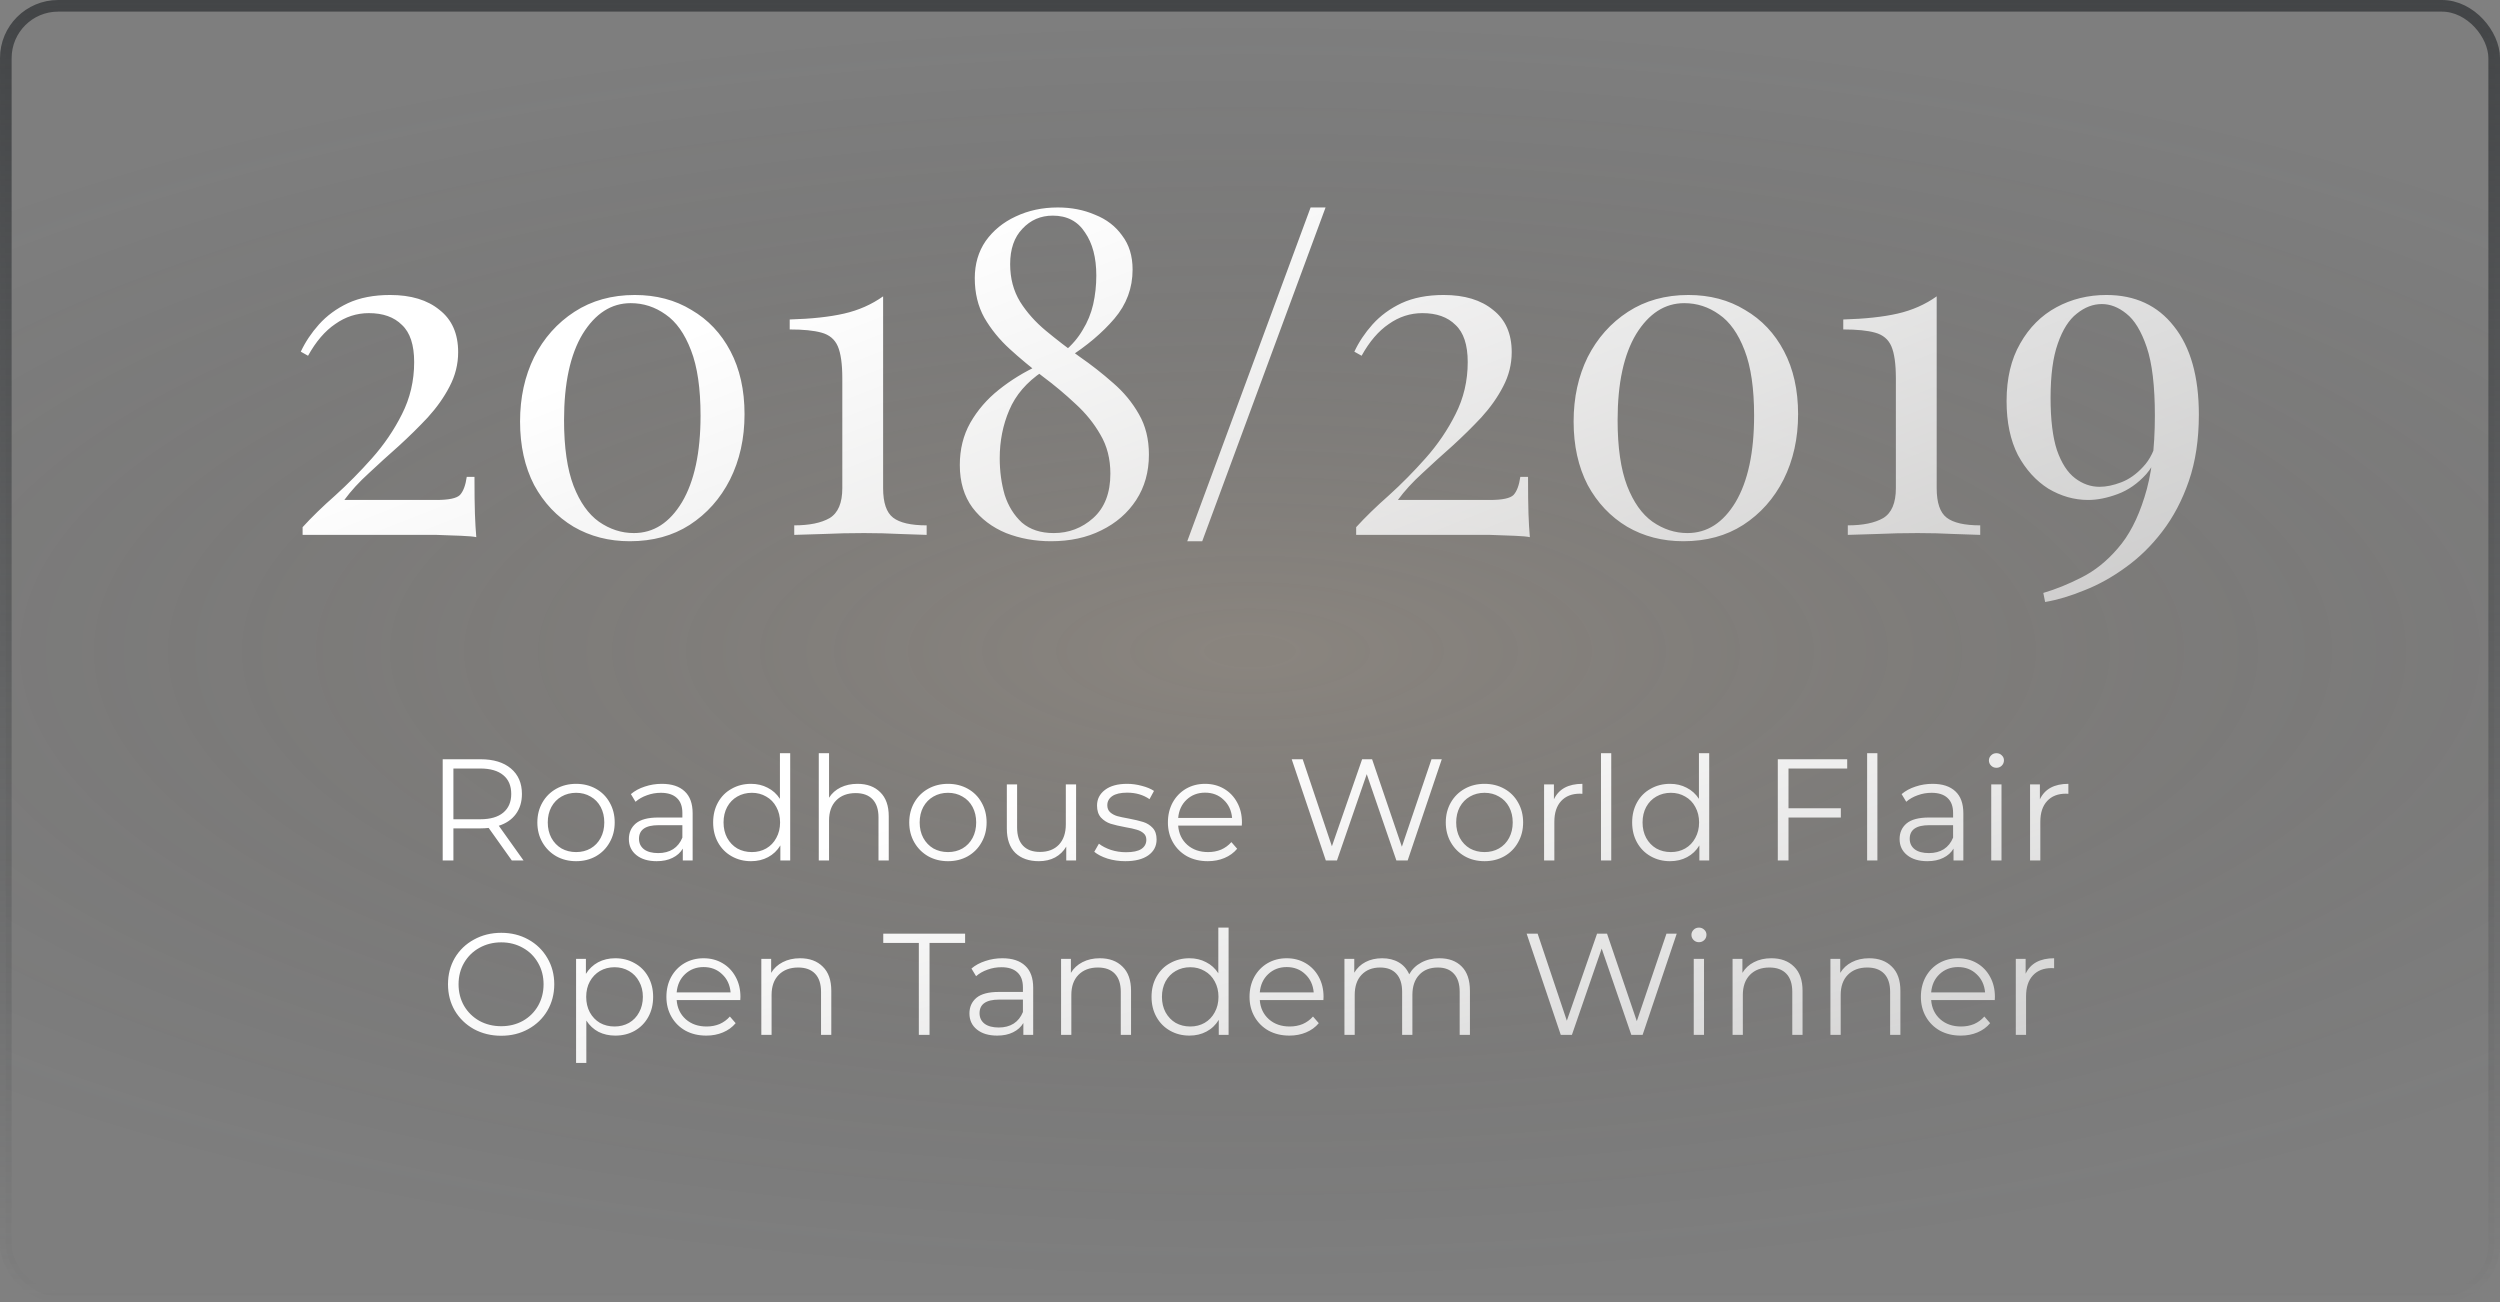 <?xml version="1.0" encoding="UTF-8"?> <svg xmlns="http://www.w3.org/2000/svg" width="215" height="112" viewBox="0 0 215 112" fill="none"><rect x="0" y="0" width="215" height="112" fill="#808080" stroke="none"/><rect x="0.5" y="0.5" width="214" height="111" rx="4.5" fill="url(#paint0_radial_149_80)"></rect><rect x="0.5" y="0.5" width="214" height="111" rx="4.5" stroke="url(#paint1_linear_149_80)"></rect><path d="M33.551 25.369C35.345 25.369 36.762 25.798 37.802 26.656C38.868 27.488 39.401 28.697 39.401 30.283C39.401 31.323 39.154 32.311 38.66 33.247C38.192 34.157 37.568 35.041 36.788 35.899C36.008 36.731 35.176 37.55 34.292 38.356C33.408 39.136 32.55 39.916 31.718 40.696C30.886 41.45 30.184 42.217 29.612 42.997H37.529C38.595 42.997 39.271 42.854 39.557 42.568C39.843 42.256 40.038 41.736 40.142 41.008H40.805C40.805 42.386 40.818 43.452 40.844 44.206C40.87 44.934 40.909 45.597 40.961 46.195C40.727 46.143 40.298 46.104 39.674 46.078C39.05 46.052 38.335 46.026 37.529 46C36.723 46 35.93 46 35.15 46H26.024V45.337C26.804 44.479 27.74 43.569 28.832 42.607C29.924 41.619 30.977 40.553 31.991 39.409C33.031 38.239 33.889 36.978 34.565 35.626C35.267 34.248 35.618 32.753 35.618 31.141C35.618 29.659 35.267 28.593 34.565 27.943C33.889 27.267 32.94 26.929 31.718 26.929C30.678 26.929 29.716 27.241 28.832 27.865C27.948 28.463 27.168 29.373 26.492 30.595L25.868 30.244C26.258 29.412 26.778 28.632 27.428 27.904C28.104 27.15 28.936 26.539 29.924 26.071C30.938 25.603 32.147 25.369 33.551 25.369ZM54.592 25.369C56.438 25.369 58.063 25.798 59.467 26.656C60.897 27.488 62.015 28.671 62.821 30.205C63.627 31.739 64.03 33.546 64.03 35.626C64.03 37.706 63.614 39.578 62.782 41.242C61.95 42.88 60.793 44.18 59.311 45.142C57.855 46.078 56.139 46.546 54.163 46.546C52.369 46.546 50.757 46.13 49.327 45.298C47.897 44.44 46.766 43.244 45.934 41.71C45.128 40.15 44.725 38.33 44.725 36.25C44.725 34.196 45.128 32.35 45.934 30.712C46.766 29.074 47.923 27.774 49.405 26.812C50.887 25.85 52.616 25.369 54.592 25.369ZM54.241 26.071C52.577 26.071 51.199 26.955 50.107 28.723C49.041 30.491 48.508 32.961 48.508 36.133C48.508 38.473 48.781 40.358 49.327 41.788C49.873 43.192 50.601 44.219 51.511 44.869C52.447 45.519 53.448 45.844 54.514 45.844C56.204 45.844 57.582 44.96 58.648 43.192C59.714 41.398 60.247 38.915 60.247 35.743C60.247 33.403 59.974 31.531 59.428 30.127C58.882 28.697 58.154 27.67 57.244 27.046C56.334 26.396 55.333 26.071 54.241 26.071ZM75.948 25.486V41.983C75.948 43.231 76.234 44.076 76.806 44.518C77.379 44.96 78.341 45.181 79.692 45.181V46C79.172 45.974 78.406 45.948 77.391 45.922C76.403 45.87 75.376 45.844 74.311 45.844C73.115 45.844 71.957 45.87 70.84 45.922C69.748 45.948 68.903 45.974 68.305 46V45.181C69.605 45.181 70.618 44.973 71.347 44.557C72.075 44.115 72.439 43.257 72.439 41.983V32.545C72.439 31.297 72.308 30.374 72.049 29.776C71.788 29.178 71.32 28.788 70.644 28.606C69.995 28.424 69.085 28.333 67.915 28.333V27.475C69.787 27.423 71.347 27.254 72.594 26.968C73.843 26.682 74.96 26.188 75.948 25.486ZM90.968 17.842C92.138 17.842 93.204 18.05 94.166 18.466C95.154 18.856 95.934 19.454 96.506 20.26C97.104 21.04 97.403 22.015 97.403 23.185C97.403 24.771 96.883 26.175 95.843 27.397C94.803 28.619 93.464 29.75 91.826 30.79L91.514 30.244C92.19 29.672 92.723 29.048 93.113 28.372C93.529 27.696 93.828 26.968 94.01 26.188C94.192 25.382 94.283 24.55 94.283 23.692C94.283 22.158 93.958 20.923 93.308 19.987C92.684 19.025 91.761 18.544 90.539 18.544C89.499 18.544 88.628 18.921 87.926 19.675C87.224 20.403 86.873 21.417 86.873 22.717C86.873 23.939 87.159 25.018 87.731 25.954C88.303 26.864 89.044 27.696 89.954 28.45C90.864 29.204 91.826 29.945 92.84 30.673C93.854 31.375 94.816 32.129 95.726 32.935C96.636 33.715 97.377 34.612 97.949 35.626C98.521 36.614 98.807 37.771 98.807 39.097C98.807 40.579 98.443 41.879 97.715 42.997C96.987 44.115 95.986 44.986 94.712 45.61C93.464 46.234 92.021 46.546 90.383 46.546C89.005 46.546 87.718 46.312 86.522 45.844C85.326 45.35 84.364 44.622 83.636 43.66C82.908 42.672 82.544 41.45 82.544 39.994C82.544 38.642 82.843 37.433 83.441 36.367C84.065 35.275 84.884 34.326 85.898 33.52C86.938 32.688 88.082 31.986 89.33 31.414L89.642 31.96C88.29 32.87 87.341 33.975 86.795 35.275C86.249 36.549 85.976 37.927 85.976 39.409C85.976 40.527 86.119 41.58 86.405 42.568C86.717 43.53 87.211 44.323 87.887 44.947C88.589 45.545 89.499 45.844 90.617 45.844C91.917 45.844 93.048 45.415 94.01 44.557C94.998 43.673 95.492 42.399 95.492 40.735C95.492 39.461 95.206 38.343 94.634 37.381C94.088 36.419 93.373 35.535 92.489 34.729C91.605 33.897 90.656 33.104 89.642 32.35C88.654 31.596 87.718 30.816 86.834 30.01C85.95 29.204 85.222 28.307 84.65 27.319C84.104 26.331 83.831 25.2 83.831 23.926C83.831 22.704 84.143 21.638 84.767 20.728C85.417 19.818 86.275 19.116 87.341 18.622C88.433 18.102 89.642 17.842 90.968 17.842ZM113.999 17.842L103.391 46.546H102.104L112.712 17.842H113.999ZM124.157 25.369C125.951 25.369 127.368 25.798 128.408 26.656C129.474 27.488 130.007 28.697 130.007 30.283C130.007 31.323 129.76 32.311 129.266 33.247C128.798 34.157 128.174 35.041 127.394 35.899C126.614 36.731 125.782 37.55 124.898 38.356C124.014 39.136 123.156 39.916 122.324 40.696C121.492 41.45 120.79 42.217 120.218 42.997H128.135C129.201 42.997 129.877 42.854 130.163 42.568C130.449 42.256 130.644 41.736 130.748 41.008H131.411C131.411 42.386 131.424 43.452 131.45 44.206C131.476 44.934 131.515 45.597 131.567 46.195C131.333 46.143 130.904 46.104 130.28 46.078C129.656 46.052 128.941 46.026 128.135 46C127.329 46 126.536 46 125.756 46H116.63V45.337C117.41 44.479 118.346 43.569 119.438 42.607C120.53 41.619 121.583 40.553 122.597 39.409C123.637 38.239 124.495 36.978 125.171 35.626C125.873 34.248 126.224 32.753 126.224 31.141C126.224 29.659 125.873 28.593 125.171 27.943C124.495 27.267 123.546 26.929 122.324 26.929C121.284 26.929 120.322 27.241 119.438 27.865C118.554 28.463 117.774 29.373 117.098 30.595L116.474 30.244C116.864 29.412 117.384 28.632 118.034 27.904C118.71 27.15 119.542 26.539 120.53 26.071C121.544 25.603 122.753 25.369 124.157 25.369ZM145.198 25.369C147.044 25.369 148.669 25.798 150.073 26.656C151.503 27.488 152.621 28.671 153.427 30.205C154.233 31.739 154.636 33.546 154.636 35.626C154.636 37.706 154.22 39.578 153.388 41.242C152.556 42.88 151.399 44.18 149.917 45.142C148.461 46.078 146.745 46.546 144.769 46.546C142.975 46.546 141.363 46.13 139.933 45.298C138.503 44.44 137.372 43.244 136.54 41.71C135.734 40.15 135.331 38.33 135.331 36.25C135.331 34.196 135.734 32.35 136.54 30.712C137.372 29.074 138.529 27.774 140.011 26.812C141.493 25.85 143.222 25.369 145.198 25.369ZM144.847 26.071C143.183 26.071 141.805 26.955 140.713 28.723C139.647 30.491 139.114 32.961 139.114 36.133C139.114 38.473 139.387 40.358 139.933 41.788C140.479 43.192 141.207 44.219 142.117 44.869C143.053 45.519 144.054 45.844 145.12 45.844C146.81 45.844 148.188 44.96 149.254 43.192C150.32 41.398 150.853 38.915 150.853 35.743C150.853 33.403 150.58 31.531 150.034 30.127C149.488 28.697 148.76 27.67 147.85 27.046C146.94 26.396 145.939 26.071 144.847 26.071ZM166.555 25.486V41.983C166.555 43.231 166.841 44.076 167.413 44.518C167.985 44.96 168.947 45.181 170.299 45.181V46C169.779 45.974 169.012 45.948 167.998 45.922C167.01 45.87 165.983 45.844 164.917 45.844C163.721 45.844 162.564 45.87 161.446 45.922C160.354 45.948 159.509 45.974 158.911 46V45.181C160.211 45.181 161.225 44.973 161.953 44.557C162.681 44.115 163.045 43.257 163.045 41.983V32.545C163.045 31.297 162.915 30.374 162.655 29.776C162.395 29.178 161.927 28.788 161.251 28.606C160.601 28.424 159.691 28.333 158.521 28.333V27.475C160.393 27.423 161.953 27.254 163.201 26.968C164.449 26.682 165.567 26.188 166.555 25.486ZM181.146 25.369C183.616 25.369 185.553 26.266 186.957 28.06C188.387 29.854 189.102 32.389 189.102 35.665C189.102 37.797 188.816 39.695 188.244 41.359C187.672 43.023 186.905 44.479 185.943 45.727C185.007 46.949 183.954 47.976 182.784 48.808C181.64 49.64 180.47 50.29 179.274 50.758C178.078 51.252 176.947 51.59 175.881 51.772L175.725 50.992C176.791 50.68 177.883 50.238 179.001 49.666C180.145 49.094 181.185 48.262 182.121 47.17C183.083 46.078 183.85 44.609 184.422 42.763C185.02 40.917 185.319 38.577 185.319 35.743C185.319 33.195 185.085 31.232 184.617 29.854C184.149 28.476 183.564 27.514 182.862 26.968C182.186 26.422 181.484 26.149 180.756 26.149C180.002 26.149 179.287 26.422 178.611 26.968C177.935 27.488 177.389 28.346 176.973 29.542C176.557 30.712 176.349 32.272 176.349 34.222C176.349 36.094 176.531 37.589 176.895 38.707C177.285 39.825 177.805 40.631 178.455 41.125C179.105 41.619 179.807 41.866 180.561 41.866C181.133 41.866 181.757 41.736 182.433 41.476C183.109 41.216 183.733 40.774 184.305 40.15C184.903 39.526 185.319 38.668 185.553 37.576L185.943 37.342C185.761 38.798 185.306 39.942 184.578 40.774C183.85 41.58 183.031 42.152 182.121 42.49C181.211 42.828 180.366 42.997 179.586 42.997C178.39 42.997 177.246 42.672 176.154 42.022C175.088 41.346 174.217 40.384 173.541 39.136C172.891 37.862 172.566 36.315 172.566 34.495C172.566 32.545 172.956 30.894 173.736 29.542C174.516 28.164 175.556 27.124 176.856 26.422C178.156 25.72 179.586 25.369 181.146 25.369Z" fill="url(#paint2_linear_149_80)"></path><path d="M44.016 74L42.026 71.202C41.803 71.227 41.571 71.24 41.33 71.24H38.993V74H38.072V65.296H41.33C42.441 65.296 43.311 65.562 43.941 66.092C44.571 66.623 44.886 67.352 44.886 68.28C44.886 68.96 44.712 69.536 44.364 70.009C44.024 70.473 43.535 70.809 42.897 71.016L45.023 74H44.016ZM41.305 70.456C42.167 70.456 42.826 70.266 43.282 69.884C43.738 69.503 43.966 68.968 43.966 68.28C43.966 67.576 43.738 67.037 43.282 66.664C42.826 66.283 42.167 66.092 41.305 66.092H38.993V70.456H41.305ZM49.545 74.062C48.915 74.062 48.347 73.921 47.841 73.639C47.336 73.349 46.938 72.951 46.648 72.446C46.358 71.94 46.212 71.368 46.212 70.73C46.212 70.092 46.358 69.52 46.648 69.014C46.938 68.508 47.336 68.115 47.841 67.833C48.347 67.551 48.915 67.41 49.545 67.41C50.175 67.41 50.742 67.551 51.248 67.833C51.754 68.115 52.148 68.508 52.429 69.014C52.719 69.52 52.864 70.092 52.864 70.73C52.864 71.368 52.719 71.94 52.429 72.446C52.148 72.951 51.754 73.349 51.248 73.639C50.742 73.921 50.175 74.062 49.545 74.062ZM49.545 73.279C50.009 73.279 50.423 73.175 50.788 72.968C51.161 72.752 51.451 72.45 51.658 72.06C51.866 71.671 51.969 71.227 51.969 70.73C51.969 70.233 51.866 69.789 51.658 69.4C51.451 69.01 51.161 68.712 50.788 68.504C50.423 68.289 50.009 68.181 49.545 68.181C49.081 68.181 48.662 68.289 48.289 68.504C47.924 68.712 47.634 69.01 47.419 69.4C47.211 69.789 47.108 70.233 47.108 70.73C47.108 71.227 47.211 71.671 47.419 72.06C47.634 72.45 47.924 72.752 48.289 72.968C48.662 73.175 49.081 73.279 49.545 73.279ZM56.918 67.41C57.772 67.41 58.427 67.626 58.883 68.057C59.339 68.479 59.567 69.109 59.567 69.947V74H58.721V72.98C58.522 73.32 58.228 73.585 57.838 73.776C57.457 73.967 57.001 74.062 56.471 74.062C55.741 74.062 55.161 73.888 54.73 73.54C54.299 73.192 54.083 72.732 54.083 72.16C54.083 71.604 54.282 71.157 54.68 70.817C55.086 70.477 55.729 70.307 56.607 70.307H58.684V69.909C58.684 69.346 58.526 68.919 58.211 68.629C57.896 68.33 57.436 68.181 56.831 68.181C56.417 68.181 56.019 68.251 55.638 68.392C55.256 68.525 54.929 68.712 54.655 68.952L54.257 68.293C54.589 68.011 54.987 67.796 55.451 67.646C55.915 67.489 56.404 67.41 56.918 67.41ZM56.607 73.366C57.105 73.366 57.532 73.254 57.888 73.03C58.245 72.798 58.51 72.466 58.684 72.035V70.966H56.632C55.513 70.966 54.954 71.356 54.954 72.135C54.954 72.516 55.099 72.819 55.389 73.043C55.679 73.258 56.085 73.366 56.607 73.366ZM67.957 64.774V74H67.111V72.707C66.846 73.146 66.494 73.482 66.055 73.714C65.624 73.946 65.135 74.062 64.587 74.062C63.974 74.062 63.419 73.921 62.921 73.639C62.424 73.358 62.034 72.964 61.752 72.458C61.471 71.953 61.33 71.376 61.33 70.73C61.33 70.083 61.471 69.507 61.752 69.002C62.034 68.496 62.424 68.106 62.921 67.833C63.419 67.551 63.974 67.41 64.587 67.41C65.118 67.41 65.594 67.522 66.017 67.746C66.448 67.961 66.801 68.28 67.074 68.703V64.774H67.957ZM64.662 73.279C65.118 73.279 65.528 73.175 65.893 72.968C66.266 72.752 66.556 72.45 66.763 72.06C66.979 71.671 67.087 71.227 67.087 70.73C67.087 70.233 66.979 69.789 66.763 69.4C66.556 69.01 66.266 68.712 65.893 68.504C65.528 68.289 65.118 68.181 64.662 68.181C64.198 68.181 63.779 68.289 63.406 68.504C63.041 68.712 62.751 69.01 62.536 69.4C62.329 69.789 62.225 70.233 62.225 70.73C62.225 71.227 62.329 71.671 62.536 72.06C62.751 72.45 63.041 72.752 63.406 72.968C63.779 73.175 64.198 73.279 64.662 73.279ZM73.748 67.41C74.568 67.41 75.219 67.65 75.7 68.131C76.189 68.604 76.433 69.296 76.433 70.208V74H75.551V70.295C75.551 69.615 75.381 69.097 75.041 68.74C74.701 68.384 74.216 68.206 73.586 68.206C72.882 68.206 72.322 68.417 71.908 68.84C71.501 69.254 71.298 69.831 71.298 70.568V74H70.415V64.774H71.298V68.604C71.539 68.222 71.87 67.928 72.293 67.721C72.716 67.514 73.201 67.41 73.748 67.41ZM81.528 74.062C80.898 74.062 80.33 73.921 79.824 73.639C79.319 73.349 78.921 72.951 78.631 72.446C78.341 71.94 78.195 71.368 78.195 70.73C78.195 70.092 78.341 69.52 78.631 69.014C78.921 68.508 79.319 68.115 79.824 67.833C80.33 67.551 80.898 67.41 81.528 67.41C82.158 67.41 82.726 67.551 83.231 67.833C83.737 68.115 84.131 68.508 84.412 69.014C84.703 69.52 84.848 70.092 84.848 70.73C84.848 71.368 84.703 71.94 84.412 72.446C84.131 72.951 83.737 73.349 83.231 73.639C82.726 73.921 82.158 74.062 81.528 74.062ZM81.528 73.279C81.992 73.279 82.406 73.175 82.771 72.968C83.144 72.752 83.434 72.45 83.642 72.06C83.849 71.671 83.952 71.227 83.952 70.73C83.952 70.233 83.849 69.789 83.642 69.4C83.434 69.01 83.144 68.712 82.771 68.504C82.406 68.289 81.992 68.181 81.528 68.181C81.064 68.181 80.645 68.289 80.272 68.504C79.907 68.712 79.617 69.01 79.402 69.4C79.194 69.789 79.091 70.233 79.091 70.73C79.091 71.227 79.194 71.671 79.402 72.06C79.617 72.45 79.907 72.752 80.272 72.968C80.645 73.175 81.064 73.279 81.528 73.279ZM92.544 67.46V74H91.698V72.806C91.466 73.204 91.147 73.515 90.741 73.739C90.335 73.954 89.87 74.062 89.348 74.062C88.494 74.062 87.819 73.826 87.321 73.353C86.832 72.873 86.588 72.172 86.588 71.252V67.46H87.471V71.165C87.471 71.853 87.641 72.375 87.98 72.732C88.32 73.088 88.805 73.266 89.435 73.266C90.123 73.266 90.666 73.059 91.064 72.645C91.462 72.222 91.661 71.638 91.661 70.891V67.46H92.544ZM96.769 74.062C96.239 74.062 95.729 73.988 95.24 73.838C94.759 73.681 94.382 73.486 94.108 73.254L94.506 72.558C94.78 72.773 95.124 72.951 95.538 73.092C95.953 73.225 96.384 73.291 96.831 73.291C97.428 73.291 97.868 73.2 98.149 73.018C98.439 72.827 98.585 72.562 98.585 72.222C98.585 71.982 98.506 71.795 98.348 71.662C98.191 71.522 97.992 71.418 97.751 71.352C97.511 71.277 97.192 71.207 96.794 71.14C96.264 71.041 95.837 70.941 95.513 70.842C95.19 70.734 94.912 70.556 94.68 70.307C94.457 70.058 94.345 69.715 94.345 69.275C94.345 68.728 94.573 68.28 95.028 67.932C95.484 67.584 96.119 67.41 96.931 67.41C97.354 67.41 97.776 67.468 98.199 67.584C98.622 67.692 98.97 67.837 99.244 68.019L98.858 68.728C98.319 68.355 97.677 68.168 96.931 68.168C96.367 68.168 95.94 68.268 95.65 68.467C95.368 68.666 95.228 68.927 95.228 69.25C95.228 69.499 95.306 69.698 95.464 69.847C95.629 69.996 95.833 70.108 96.073 70.183C96.313 70.249 96.645 70.32 97.068 70.394C97.59 70.494 98.008 70.593 98.323 70.693C98.638 70.792 98.908 70.962 99.132 71.202C99.356 71.443 99.467 71.774 99.467 72.197C99.467 72.769 99.227 73.225 98.746 73.565C98.274 73.896 97.615 74.062 96.769 74.062ZM106.794 71.003H101.323C101.373 71.683 101.634 72.234 102.107 72.657C102.579 73.072 103.176 73.279 103.897 73.279C104.303 73.279 104.676 73.208 105.016 73.067C105.356 72.918 105.65 72.703 105.899 72.421L106.396 72.993C106.106 73.341 105.741 73.606 105.302 73.789C104.871 73.971 104.394 74.062 103.872 74.062C103.201 74.062 102.604 73.921 102.082 73.639C101.568 73.349 101.166 72.951 100.876 72.446C100.586 71.94 100.44 71.368 100.44 70.73C100.44 70.092 100.577 69.52 100.851 69.014C101.133 68.508 101.514 68.115 101.995 67.833C102.484 67.551 103.031 67.41 103.636 67.41C104.241 67.41 104.784 67.551 105.265 67.833C105.746 68.115 106.123 68.508 106.396 69.014C106.67 69.511 106.807 70.083 106.807 70.73L106.794 71.003ZM103.636 68.168C103.006 68.168 102.475 68.372 102.044 68.778C101.622 69.176 101.381 69.698 101.323 70.344H105.961C105.903 69.698 105.659 69.176 105.227 68.778C104.805 68.372 104.274 68.168 103.636 68.168ZM123.993 65.296L121.059 74H120.089L117.54 66.577L114.979 74H114.021L111.087 65.296H112.032L114.543 72.781L117.142 65.296H118L120.561 72.819L123.11 65.296H123.993ZM127.669 74.062C127.039 74.062 126.471 73.921 125.966 73.639C125.46 73.349 125.062 72.951 124.772 72.446C124.482 71.94 124.337 71.368 124.337 70.73C124.337 70.092 124.482 69.52 124.772 69.014C125.062 68.508 125.46 68.115 125.966 67.833C126.471 67.551 127.039 67.41 127.669 67.41C128.299 67.41 128.867 67.551 129.372 67.833C129.878 68.115 130.272 68.508 130.554 69.014C130.844 69.52 130.989 70.092 130.989 70.73C130.989 71.368 130.844 71.94 130.554 72.446C130.272 72.951 129.878 73.349 129.372 73.639C128.867 73.921 128.299 74.062 127.669 74.062ZM127.669 73.279C128.133 73.279 128.548 73.175 128.912 72.968C129.285 72.752 129.576 72.45 129.783 72.06C129.99 71.671 130.094 71.227 130.094 70.73C130.094 70.233 129.99 69.789 129.783 69.4C129.576 69.01 129.285 68.712 128.912 68.504C128.548 68.289 128.133 68.181 127.669 68.181C127.205 68.181 126.786 68.289 126.413 68.504C126.048 68.712 125.758 69.01 125.543 69.4C125.336 69.789 125.232 70.233 125.232 70.73C125.232 71.227 125.336 71.671 125.543 72.06C125.758 72.45 126.048 72.752 126.413 72.968C126.786 73.175 127.205 73.279 127.669 73.279ZM133.637 68.74C133.844 68.301 134.151 67.97 134.557 67.746C134.971 67.522 135.481 67.41 136.086 67.41V68.268L135.875 68.256C135.187 68.256 134.648 68.467 134.258 68.89C133.869 69.312 133.674 69.905 133.674 70.668V74H132.791V67.46H133.637V68.74ZM137.685 64.774H138.567V74H137.685V64.774ZM146.992 64.774V74H146.146V72.707C145.881 73.146 145.529 73.482 145.09 73.714C144.659 73.946 144.169 74.062 143.622 74.062C143.009 74.062 142.454 73.921 141.956 73.639C141.459 73.358 141.069 72.964 140.787 72.458C140.506 71.953 140.365 71.376 140.365 70.73C140.365 70.083 140.506 69.507 140.787 69.002C141.069 68.496 141.459 68.106 141.956 67.833C142.454 67.551 143.009 67.41 143.622 67.41C144.153 67.41 144.63 67.522 145.052 67.746C145.483 67.961 145.836 68.28 146.109 68.703V64.774H146.992ZM143.697 73.279C144.153 73.279 144.563 73.175 144.928 72.968C145.301 72.752 145.591 72.45 145.798 72.06C146.014 71.671 146.122 71.227 146.122 70.73C146.122 70.233 146.014 69.789 145.798 69.4C145.591 69.01 145.301 68.712 144.928 68.504C144.563 68.289 144.153 68.181 143.697 68.181C143.233 68.181 142.814 68.289 142.441 68.504C142.076 68.712 141.786 69.01 141.571 69.4C141.364 69.789 141.26 70.233 141.26 70.73C141.26 71.227 141.364 71.671 141.571 72.06C141.786 72.45 142.076 72.752 142.441 72.968C142.814 73.175 143.233 73.279 143.697 73.279ZM153.811 66.092V69.511H158.312V70.307H153.811V74H152.891V65.296H158.859V66.092H153.811ZM160.573 64.774H161.456V74H160.573V64.774ZM166.2 67.41C167.054 67.41 167.709 67.626 168.165 68.057C168.62 68.479 168.848 69.109 168.848 69.947V74H168.003V72.98C167.804 73.32 167.51 73.585 167.12 73.776C166.739 73.967 166.283 74.062 165.752 74.062C165.023 74.062 164.443 73.888 164.012 73.54C163.581 73.192 163.365 72.732 163.365 72.16C163.365 71.604 163.564 71.157 163.962 70.817C164.368 70.477 165.01 70.307 165.889 70.307H167.966V69.909C167.966 69.346 167.808 68.919 167.493 68.629C167.178 68.33 166.718 68.181 166.113 68.181C165.698 68.181 165.301 68.251 164.919 68.392C164.538 68.525 164.211 68.712 163.937 68.952L163.539 68.293C163.871 68.011 164.269 67.796 164.733 67.646C165.197 67.489 165.686 67.41 166.2 67.41ZM165.889 73.366C166.386 73.366 166.813 73.254 167.17 73.03C167.526 72.798 167.792 72.466 167.966 72.035V70.966H165.914C164.795 70.966 164.235 71.356 164.235 72.135C164.235 72.516 164.381 72.819 164.671 73.043C164.961 73.258 165.367 73.366 165.889 73.366ZM171.246 67.46H172.129V74H171.246V67.46ZM171.694 66.03C171.511 66.03 171.358 65.968 171.234 65.843C171.109 65.719 171.047 65.57 171.047 65.396C171.047 65.23 171.109 65.085 171.234 64.961C171.358 64.836 171.511 64.774 171.694 64.774C171.876 64.774 172.03 64.836 172.154 64.961C172.278 65.077 172.34 65.218 172.34 65.383C172.34 65.566 172.278 65.719 172.154 65.843C172.03 65.968 171.876 66.03 171.694 66.03ZM175.431 68.74C175.638 68.301 175.945 67.97 176.351 67.746C176.765 67.522 177.275 67.41 177.88 67.41V68.268L177.669 68.256C176.981 68.256 176.442 68.467 176.053 68.89C175.663 69.312 175.468 69.905 175.468 70.668V74H174.585V67.46H175.431V68.74ZM43.104 89.075C42.242 89.075 41.458 88.884 40.754 88.503C40.057 88.113 39.51 87.582 39.112 86.911C38.723 86.24 38.528 85.485 38.528 84.648C38.528 83.811 38.723 83.057 39.112 82.385C39.51 81.714 40.057 81.187 40.754 80.806C41.458 80.416 42.242 80.222 43.104 80.222C43.966 80.222 44.741 80.412 45.429 80.794C46.125 81.175 46.672 81.706 47.07 82.385C47.468 83.057 47.667 83.811 47.667 84.648C47.667 85.485 47.468 86.244 47.07 86.924C46.672 87.595 46.125 88.121 45.429 88.503C44.741 88.884 43.966 89.075 43.104 89.075ZM43.104 88.254C43.792 88.254 44.413 88.101 44.969 87.794C45.524 87.479 45.959 87.048 46.274 86.501C46.589 85.945 46.747 85.328 46.747 84.648C46.747 83.968 46.589 83.355 46.274 82.808C45.959 82.253 45.524 81.822 44.969 81.515C44.413 81.2 43.792 81.042 43.104 81.042C42.416 81.042 41.79 81.2 41.226 81.515C40.671 81.822 40.231 82.253 39.908 82.808C39.593 83.355 39.436 83.968 39.436 84.648C39.436 85.328 39.593 85.945 39.908 86.501C40.231 87.048 40.671 87.479 41.226 87.794C41.79 88.101 42.416 88.254 43.104 88.254ZM52.912 82.41C53.526 82.41 54.081 82.551 54.578 82.833C55.076 83.106 55.465 83.496 55.747 84.002C56.029 84.507 56.17 85.083 56.17 85.73C56.17 86.385 56.029 86.965 55.747 87.471C55.465 87.976 55.076 88.37 54.578 88.652C54.089 88.925 53.534 89.062 52.912 89.062C52.382 89.062 51.901 88.954 51.47 88.739C51.047 88.515 50.699 88.192 50.425 87.769V91.412H49.543V82.46H50.388V83.753C50.654 83.322 51.002 82.99 51.433 82.758C51.872 82.526 52.365 82.41 52.912 82.41ZM52.85 88.279C53.306 88.279 53.721 88.175 54.093 87.968C54.467 87.752 54.757 87.45 54.964 87.06C55.179 86.671 55.287 86.227 55.287 85.73C55.287 85.233 55.179 84.793 54.964 84.412C54.757 84.022 54.467 83.72 54.093 83.504C53.721 83.289 53.306 83.181 52.85 83.181C52.386 83.181 51.967 83.289 51.594 83.504C51.23 83.72 50.94 84.022 50.724 84.412C50.517 84.793 50.413 85.233 50.413 85.73C50.413 86.227 50.517 86.671 50.724 87.06C50.94 87.45 51.23 87.752 51.594 87.968C51.967 88.175 52.386 88.279 52.85 88.279ZM63.664 86.003H58.193C58.243 86.683 58.504 87.234 58.977 87.657C59.449 88.072 60.046 88.279 60.767 88.279C61.173 88.279 61.546 88.208 61.886 88.067C62.226 87.918 62.52 87.703 62.769 87.421L63.266 87.993C62.976 88.341 62.611 88.606 62.172 88.789C61.741 88.971 61.264 89.062 60.742 89.062C60.071 89.062 59.474 88.921 58.952 88.639C58.438 88.349 58.036 87.951 57.746 87.446C57.456 86.94 57.311 86.368 57.311 85.73C57.311 85.092 57.447 84.52 57.721 84.014C58.003 83.508 58.384 83.115 58.865 82.833C59.354 82.551 59.901 82.41 60.506 82.41C61.111 82.41 61.654 82.551 62.135 82.833C62.616 83.115 62.993 83.508 63.266 84.014C63.54 84.511 63.677 85.083 63.677 85.73L63.664 86.003ZM60.506 83.168C59.876 83.168 59.346 83.372 58.914 83.778C58.492 84.176 58.251 84.698 58.193 85.344H62.831C62.773 84.698 62.529 84.176 62.098 83.778C61.675 83.372 61.144 83.168 60.506 83.168ZM68.806 82.41C69.626 82.41 70.277 82.65 70.758 83.131C71.247 83.604 71.492 84.296 71.492 85.208V89H70.609V85.295C70.609 84.615 70.439 84.097 70.099 83.74C69.759 83.384 69.274 83.206 68.644 83.206C67.94 83.206 67.38 83.417 66.966 83.84C66.559 84.254 66.356 84.831 66.356 85.568V89H65.474V82.46H66.319V83.666C66.559 83.268 66.891 82.961 67.314 82.746C67.745 82.522 68.242 82.41 68.806 82.41ZM79.02 81.092H75.961V80.296H82.999V81.092H79.94V89H79.02V81.092ZM86.206 82.41C87.059 82.41 87.714 82.626 88.17 83.057C88.626 83.479 88.854 84.109 88.854 84.947V89H88.009V87.98C87.81 88.32 87.515 88.585 87.126 88.776C86.745 88.967 86.289 89.062 85.758 89.062C85.029 89.062 84.448 88.888 84.017 88.54C83.586 88.192 83.371 87.732 83.371 87.16C83.371 86.604 83.57 86.157 83.968 85.817C84.374 85.477 85.016 85.307 85.895 85.307H87.971V84.909C87.971 84.346 87.814 83.919 87.499 83.629C87.184 83.33 86.724 83.181 86.119 83.181C85.704 83.181 85.306 83.251 84.925 83.392C84.544 83.525 84.216 83.712 83.943 83.952L83.545 83.293C83.876 83.011 84.274 82.796 84.739 82.646C85.203 82.489 85.692 82.41 86.206 82.41ZM85.895 88.366C86.392 88.366 86.819 88.254 87.176 88.03C87.532 87.798 87.797 87.466 87.971 87.035V85.966H85.92C84.801 85.966 84.241 86.356 84.241 87.135C84.241 87.516 84.386 87.819 84.676 88.043C84.966 88.258 85.373 88.366 85.895 88.366ZM94.584 82.41C95.405 82.41 96.055 82.65 96.536 83.131C97.025 83.604 97.27 84.296 97.27 85.208V89H96.387V85.295C96.387 84.615 96.217 84.097 95.877 83.74C95.537 83.384 95.052 83.206 94.423 83.206C93.718 83.206 93.159 83.417 92.744 83.84C92.338 84.254 92.135 84.831 92.135 85.568V89H91.252V82.46H92.097V83.666C92.338 83.268 92.669 82.961 93.092 82.746C93.523 82.522 94.02 82.41 94.584 82.41ZM105.659 79.774V89H104.814V87.707C104.548 88.146 104.196 88.482 103.757 88.714C103.326 88.946 102.837 89.062 102.29 89.062C101.676 89.062 101.121 88.921 100.623 88.639C100.126 88.358 99.737 87.964 99.455 87.458C99.173 86.953 99.032 86.376 99.032 85.73C99.032 85.083 99.173 84.507 99.455 84.002C99.737 83.496 100.126 83.106 100.623 82.833C101.121 82.551 101.676 82.41 102.29 82.41C102.82 82.41 103.297 82.522 103.719 82.746C104.151 82.961 104.503 83.28 104.776 83.703V79.774H105.659ZM102.364 88.279C102.82 88.279 103.23 88.175 103.595 87.968C103.968 87.752 104.258 87.45 104.466 87.06C104.681 86.671 104.789 86.227 104.789 85.73C104.789 85.233 104.681 84.789 104.466 84.4C104.258 84.01 103.968 83.712 103.595 83.504C103.23 83.289 102.82 83.181 102.364 83.181C101.9 83.181 101.481 83.289 101.108 83.504C100.744 83.712 100.454 84.01 100.238 84.4C100.031 84.789 99.927 85.233 99.927 85.73C99.927 86.227 100.031 86.671 100.238 87.06C100.454 87.45 100.744 87.752 101.108 87.968C101.481 88.175 101.9 88.279 102.364 88.279ZM113.812 86.003H108.342C108.391 86.683 108.652 87.234 109.125 87.657C109.597 88.072 110.194 88.279 110.915 88.279C111.322 88.279 111.695 88.208 112.034 88.067C112.374 87.918 112.669 87.703 112.917 87.421L113.415 87.993C113.124 88.341 112.76 88.606 112.32 88.789C111.889 88.971 111.413 89.062 110.891 89.062C110.219 89.062 109.622 88.921 109.1 88.639C108.586 88.349 108.184 87.951 107.894 87.446C107.604 86.94 107.459 86.368 107.459 85.73C107.459 85.092 107.596 84.52 107.869 84.014C108.151 83.508 108.532 83.115 109.013 82.833C109.502 82.551 110.049 82.41 110.654 82.41C111.259 82.41 111.802 82.551 112.283 82.833C112.764 83.115 113.141 83.508 113.415 84.014C113.688 84.511 113.825 85.083 113.825 85.73L113.812 86.003ZM110.654 83.168C110.024 83.168 109.494 83.372 109.063 83.778C108.64 84.176 108.4 84.698 108.342 85.344H112.979C112.921 84.698 112.677 84.176 112.246 83.778C111.823 83.372 111.293 83.168 110.654 83.168ZM123.778 82.41C124.599 82.41 125.241 82.646 125.706 83.119C126.178 83.591 126.414 84.288 126.414 85.208V89H125.532V85.295C125.532 84.615 125.366 84.097 125.034 83.74C124.711 83.384 124.251 83.206 123.654 83.206C122.974 83.206 122.44 83.417 122.05 83.84C121.66 84.254 121.466 84.831 121.466 85.568V89H120.583V85.295C120.583 84.615 120.417 84.097 120.086 83.74C119.762 83.384 119.298 83.206 118.693 83.206C118.022 83.206 117.487 83.417 117.089 83.84C116.699 84.254 116.505 84.831 116.505 85.568V89H115.622V82.46H116.467V83.653C116.699 83.256 117.023 82.949 117.437 82.733C117.852 82.518 118.328 82.41 118.867 82.41C119.414 82.41 119.887 82.526 120.284 82.758C120.691 82.99 120.993 83.334 121.192 83.79C121.433 83.359 121.777 83.023 122.224 82.783C122.68 82.534 123.198 82.41 123.778 82.41ZM144.198 80.296L141.264 89H140.294L137.745 81.577L135.184 89H134.226L131.292 80.296H132.237L134.748 87.781L137.347 80.296H138.205L140.766 87.819L143.315 80.296H144.198ZM145.662 82.46H146.545V89H145.662V82.46ZM146.11 81.03C145.927 81.03 145.774 80.968 145.65 80.843C145.525 80.719 145.463 80.57 145.463 80.396C145.463 80.23 145.525 80.085 145.65 79.961C145.774 79.836 145.927 79.774 146.11 79.774C146.292 79.774 146.445 79.836 146.57 79.961C146.694 80.077 146.756 80.218 146.756 80.383C146.756 80.566 146.694 80.719 146.57 80.843C146.445 80.968 146.292 81.03 146.11 81.03ZM152.334 82.41C153.154 82.41 153.805 82.65 154.286 83.131C154.775 83.604 155.019 84.296 155.019 85.208V89H154.136V85.295C154.136 84.615 153.967 84.097 153.627 83.74C153.287 83.384 152.802 83.206 152.172 83.206C151.467 83.206 150.908 83.417 150.493 83.84C150.087 84.254 149.884 84.831 149.884 85.568V89H149.001V82.46H149.847V83.666C150.087 83.268 150.419 82.961 150.841 82.746C151.273 82.522 151.77 82.41 152.334 82.41ZM160.748 82.41C161.569 82.41 162.22 82.65 162.7 83.131C163.189 83.604 163.434 84.296 163.434 85.208V89H162.551V85.295C162.551 84.615 162.381 84.097 162.041 83.74C161.702 83.384 161.217 83.206 160.587 83.206C159.882 83.206 159.322 83.417 158.908 83.84C158.502 84.254 158.299 84.831 158.299 85.568V89H157.416V82.46H158.261V83.666C158.502 83.268 158.833 82.961 159.256 82.746C159.687 82.522 160.185 82.41 160.748 82.41ZM171.55 86.003H166.079C166.129 86.683 166.39 87.234 166.862 87.657C167.335 88.072 167.931 88.279 168.653 88.279C169.059 88.279 169.432 88.208 169.772 88.067C170.111 87.918 170.406 87.703 170.654 87.421L171.152 87.993C170.862 88.341 170.497 88.606 170.058 88.789C169.627 88.971 169.15 89.062 168.628 89.062C167.956 89.062 167.359 88.921 166.837 88.639C166.323 88.349 165.921 87.951 165.631 87.446C165.341 86.94 165.196 86.368 165.196 85.73C165.196 85.092 165.333 84.52 165.606 84.014C165.888 83.508 166.269 83.115 166.75 82.833C167.239 82.551 167.786 82.41 168.391 82.41C168.997 82.41 169.54 82.551 170.02 82.833C170.501 83.115 170.878 83.508 171.152 84.014C171.425 84.511 171.562 85.083 171.562 85.73L171.55 86.003ZM168.391 83.168C167.761 83.168 167.231 83.372 166.8 83.778C166.377 84.176 166.137 84.698 166.079 85.344H170.717C170.659 84.698 170.414 84.176 169.983 83.778C169.56 83.372 169.03 83.168 168.391 83.168ZM174.204 83.74C174.412 83.301 174.718 82.97 175.125 82.746C175.539 82.522 176.049 82.41 176.654 82.41V83.268L176.443 83.256C175.755 83.256 175.216 83.467 174.826 83.89C174.437 84.312 174.242 84.905 174.242 85.668V89H173.359V82.46H174.204V83.74Z" fill="url(#paint3_linear_149_80)"></path><defs><radialGradient id="paint0_radial_149_80" cx="0" cy="0" r="1" gradientUnits="userSpaceOnUse" gradientTransform="translate(107.5 56) rotate(90) scale(56 157.015)"><stop offset="0.015" stop-color="#B19779" stop-opacity="0.2"></stop><stop offset="1" stop-color="#080C0F" stop-opacity="0.01"></stop></radialGradient><linearGradient id="paint1_linear_149_80" x1="107.5" y1="0" x2="107.5" y2="112" gradientUnits="userSpaceOnUse"><stop stop-color="#434547"></stop><stop offset="1" stop-color="#434547" stop-opacity="0"></stop></linearGradient><linearGradient id="paint2_linear_149_80" x1="107.5" y1="10" x2="133.177" y2="75.554" gradientUnits="userSpaceOnUse"><stop stop-color="white"></stop><stop offset="1" stop-color="white" stop-opacity="0.6"></stop></linearGradient><linearGradient id="paint3_linear_149_80" x1="107.5" y1="62" x2="122.836" y2="114.204" gradientUnits="userSpaceOnUse"><stop stop-color="white"></stop><stop offset="1" stop-color="white" stop-opacity="0.6"></stop></linearGradient></defs></svg> 